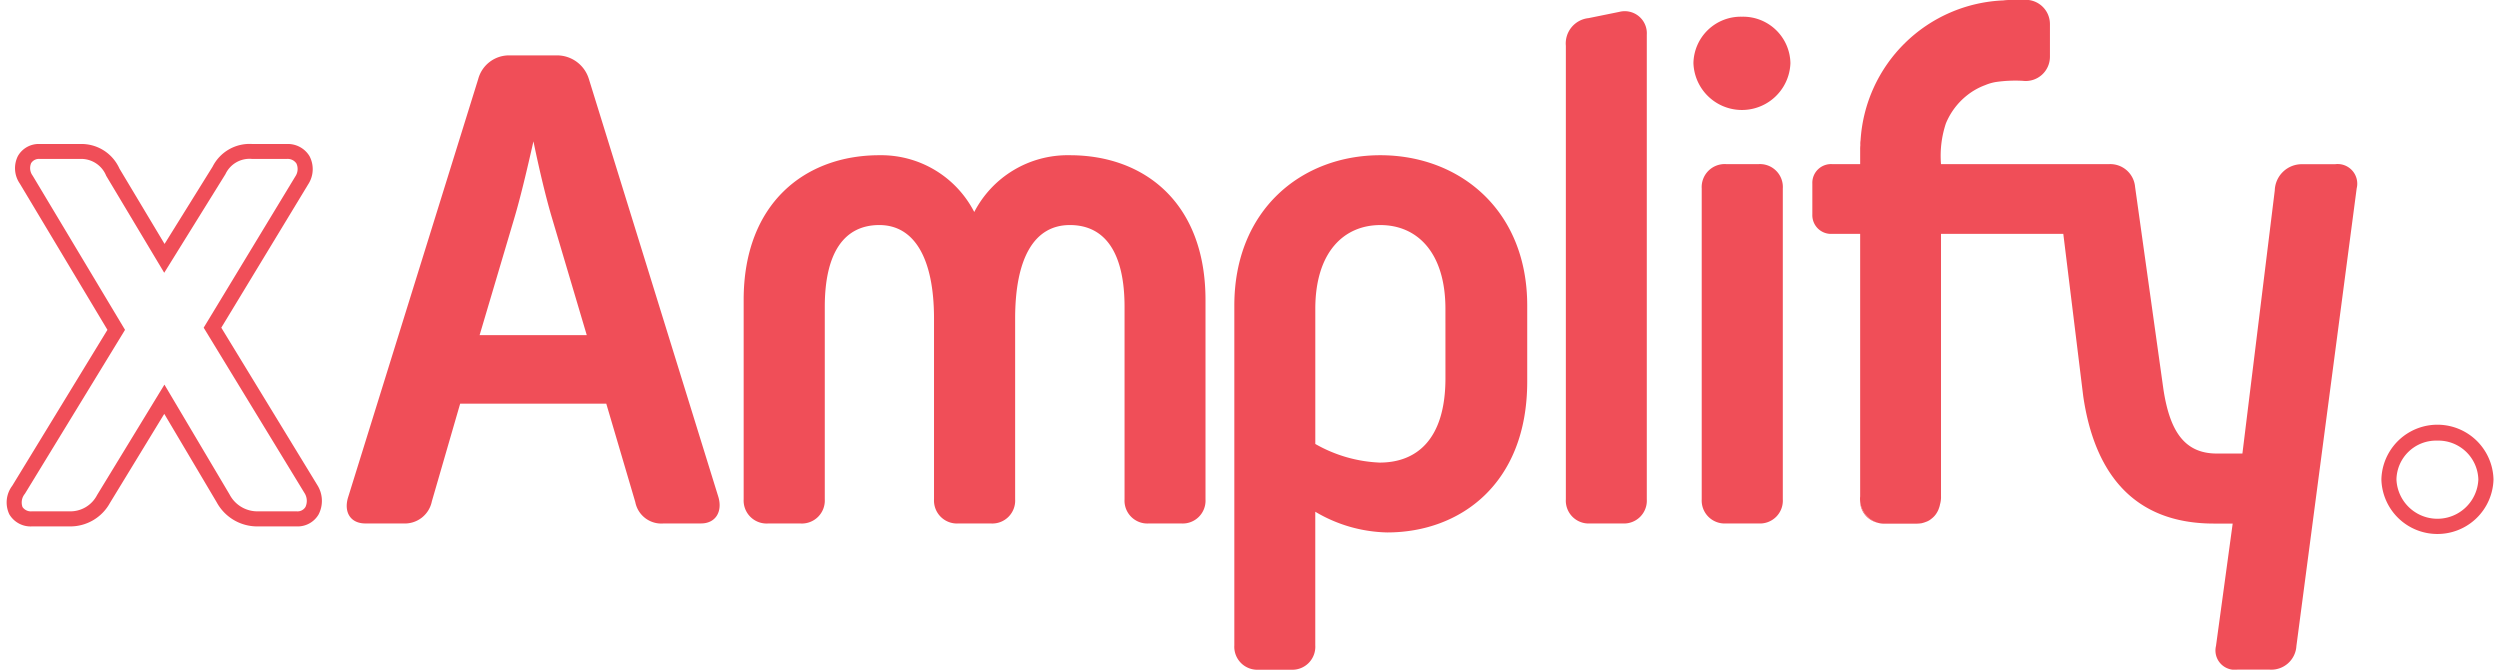 <?xml version="1.0" encoding="UTF-8"?>
<svg xmlns:xlink="http://www.w3.org/1999/xlink" xmlns="http://www.w3.org/2000/svg" viewBox="0 0 170.813 45.995" class="custom-transition w-48 xl:w-56" width="224" height="60">
  <g data-name="Group 26">
    <g>
      <g data-name="Group 16">
        <path fill="#F04E58" d="m48.897 34.153-8.9-28.725a2.288 2.288 0 0 0-2.182-1.624h-3.286a2.189 2.189 0 0 0-2.133 1.624L23.446 34.2c-.284 1 .189 1.754 1.2 1.754h2.609a1.892 1.892 0 0 0 1.956-1.517l1.944-6.709h10.037l1.992 6.755a1.82 1.82 0 0 0 1.956 1.47h2.56c.996.002 1.482-.804 1.197-1.8ZM32.491 23.021l2.37-7.99c.427-1.422.9-3.425 1.328-5.322.391 1.9.865 3.9 1.292 5.322l2.371 7.99Z" data-name="Path 1"></path>
      </g>
      <g data-name="Group 17">
        <path fill="#F04E58" d="M73.032 10.662a7.225 7.225 0 0 0-6.566 3.9 7.188 7.188 0 0 0-6.52-3.9c-5.085 0-9.318 3.284-9.318 9.934v13.7a1.577 1.577 0 0 0 1.671 1.66h2.228a1.578 1.578 0 0 0 1.673-1.66V21.077c0-3.71 1.327-5.619 3.746-5.619 2.382 0 3.757 2.241 3.757 6.425v12.412a1.577 1.577 0 0 0 1.671 1.66h2.23a1.572 1.572 0 0 0 1.671-1.66V21.883c0-4.184 1.327-6.425 3.757-6.425s3.758 1.909 3.758 5.619v13.218a1.568 1.568 0 0 0 1.66 1.66h2.24a1.568 1.568 0 0 0 1.66-1.66v-13.7c-.002-6.654-4.185-9.933-9.318-9.933Z" data-name="Path 2"></path>
      </g>
      <g data-name="Group 18">
        <path fill="#F04E58" d="M94.359 10.662c-5.417 0-10.029 3.758-10.029 10.326v23.341A1.578 1.578 0 0 0 85.99 46h2.241a1.577 1.577 0 0 0 1.659-1.671v-9.18a10.027 10.027 0 0 0 4.944 1.422c5 0 9.614-3.33 9.614-10.36v-5.228c0-6.568-4.659-10.321-10.089-10.321Zm4.472 15.311c0 4.279-2.039 5.8-4.517 5.8a9.7 9.7 0 0 1-4.422-1.279V21.22c0-3.9 1.957-5.761 4.469-5.761s4.469 1.862 4.469 5.761Z" data-name="Path 3"></path>
      </g>
      <g data-name="Group 19">
        <path fill="#F04E58" d="m110.766.817-2.1.427a1.749 1.749 0 0 0-1.565 1.9v31.15a1.568 1.568 0 0 0 1.66 1.66h2.24a1.568 1.568 0 0 0 1.66-1.66V2.382a1.517 1.517 0 0 0-1.895-1.565Z" data-name="Path 4"></path>
      </g>
      <g data-name="Group 20">
        <path fill="#F04E58" d="M119.194 1.148a3.251 3.251 0 0 0-3.33 3.189 3.333 3.333 0 0 0 6.662 0 3.251 3.251 0 0 0-3.332-3.189Zm1.138 10.124h-2.228a1.58 1.58 0 0 0-1.671 1.671v21.351a1.577 1.577 0 0 0 1.671 1.66h2.228a1.571 1.571 0 0 0 1.671-1.66V12.948a1.574 1.574 0 0 0-1.671-1.675Z" data-name="Path 5"></path>
      </g>
      <g data-name="Group 21">
        <path fill="#F04E58" d="M127.314 10.075v.2a2.749 2.749 0 0 1 .013-.308.31.31 0 0 0-.013.108Z" data-name="Path 6"></path>
      </g>
      <g data-name="Group 22">
        <path fill="#F04E58" d="M127.314 34.093v.2a1.536 1.536 0 0 0 1.233 1.613 1.7 1.7 0 0 1-1.233-1.813Z" data-name="Path 7"></path>
      </g>
      <g data-name="Group 23">
        <path fill="#F04E58" d="m161.42 12.939-4.14 31.43a1.727 1.727 0 0 1-1.86 1.623h-2.182a1.327 1.327 0 0 1-1.482-1.623l1.147-8.407h-1.287c-5.609 0-8.224-3.567-8.979-8.756l-1.368-11.144h-8.4v18.026a1.792 1.792 0 0 1-.07.56 1.255 1.255 0 0 1-.07.252 1.28 1.28 0 0 1-.125.28 1.415 1.415 0 0 1-.406.461 1.084 1.084 0 0 1-.351.2 2.151 2.151 0 0 1-.322.1 2.974 2.974 0 0 1-.363.028h-2.182a1.49 1.49 0 0 1-.433-.055 1.713 1.713 0 0 1-1.231-1.819V16.062h-1.9a1.285 1.285 0 0 1-1.385-1.328v-2.131a1.285 1.285 0 0 1 1.385-1.328h1.9v-.994a2.39 2.39 0 0 1 .014-.307 1.381 1.381 0 0 1 .014-.337 10.252 10.252 0 0 1 9.805-9.609 3.724 3.724 0 0 1 .406-.029h.936a1.666 1.666 0 0 1 1.86 1.665v2.238a1.664 1.664 0 0 1-1.86 1.65 9.27 9.27 0 0 0-1.874.084 3.318 3.318 0 0 0-.712.21 4.518 4.518 0 0 0-1.259.712 4.778 4.778 0 0 0-1.441 1.917 7.052 7.052 0 0 0-.336 2.8h11.512a1.712 1.712 0 0 1 1.819 1.566l1.944 13.889c.433 2.854 1.426 4.421 3.664 4.421h1.763l2.223-18.072a1.857 1.857 0 0 1 1.9-1.8h2.237a1.348 1.348 0 0 1 1.489 1.66Z" data-name="Path 8"></path>
      </g>
    </g>
    <g data-name="Group 24">
      <path fill="#F04E58" d="M19.93 36.157h-2.722a3.167 3.167 0 0 1-2.776-1.659l-3.6-6.072-3.733 6.122a3.108 3.108 0 0 1-2.776 1.609H1.745a1.7 1.7 0 0 1-1.556-.831 1.9 1.9 0 0 1 .2-1.958l6.54-10.713-6.016-10.04a1.862 1.862 0 0 1-.133-1.9 1.643 1.643 0 0 1 1.5-.824h2.772a2.855 2.855 0 0 1 2.7 1.686l3.1 5.178 3.3-5.308a2.841 2.841 0 0 1 2.725-1.556h2.373a1.733 1.733 0 0 1 1.556.831 1.909 1.909 0 0 1-.088 1.938l-5.969 9.847 6.6 10.818a2.026 2.026 0 0 1 .08 2.016 1.666 1.666 0 0 1-1.499.816Zm-9.087-9.739 4.476 7.547a2.151 2.151 0 0 0 1.889 1.157h2.722a.637.637 0 0 0 .6-.3 1 1 0 0 0-.074-.97l-6.917-11.345 6.29-10.381a.905.905 0 0 0 .081-.894.717.717 0 0 0-.66-.315h-2.383a1.824 1.824 0 0 0-1.833 1.045l-4.205 6.774-3.985-6.66a1.85 1.85 0 0 0-1.793-1.159H2.28a.632.632 0 0 0-.593.29.873.873 0 0 0 .108.863l6.342 10.586L1.26 33.914a.929.929 0 0 0-.165.913.7.7 0 0 0 .647.294h2.576a2.061 2.061 0 0 0 1.9-1.119Z" data-name="Path 9"></path>
    </g>
    <g data-name="Group 25">
      <path fill="#F04E58" d="M166.964 36.677a3.847 3.847 0 0 1-3.847-3.742 3.851 3.851 0 0 1 7.7 0 3.848 3.848 0 0 1-3.853 3.742Zm0-6.412a2.72 2.72 0 0 0-2.812 2.67 2.815 2.815 0 0 0 5.625 0 2.748 2.748 0 0 0-2.813-2.671Z" data-name="Path 10"></path>
      <!---->
    </g>
  </g>
</svg>
